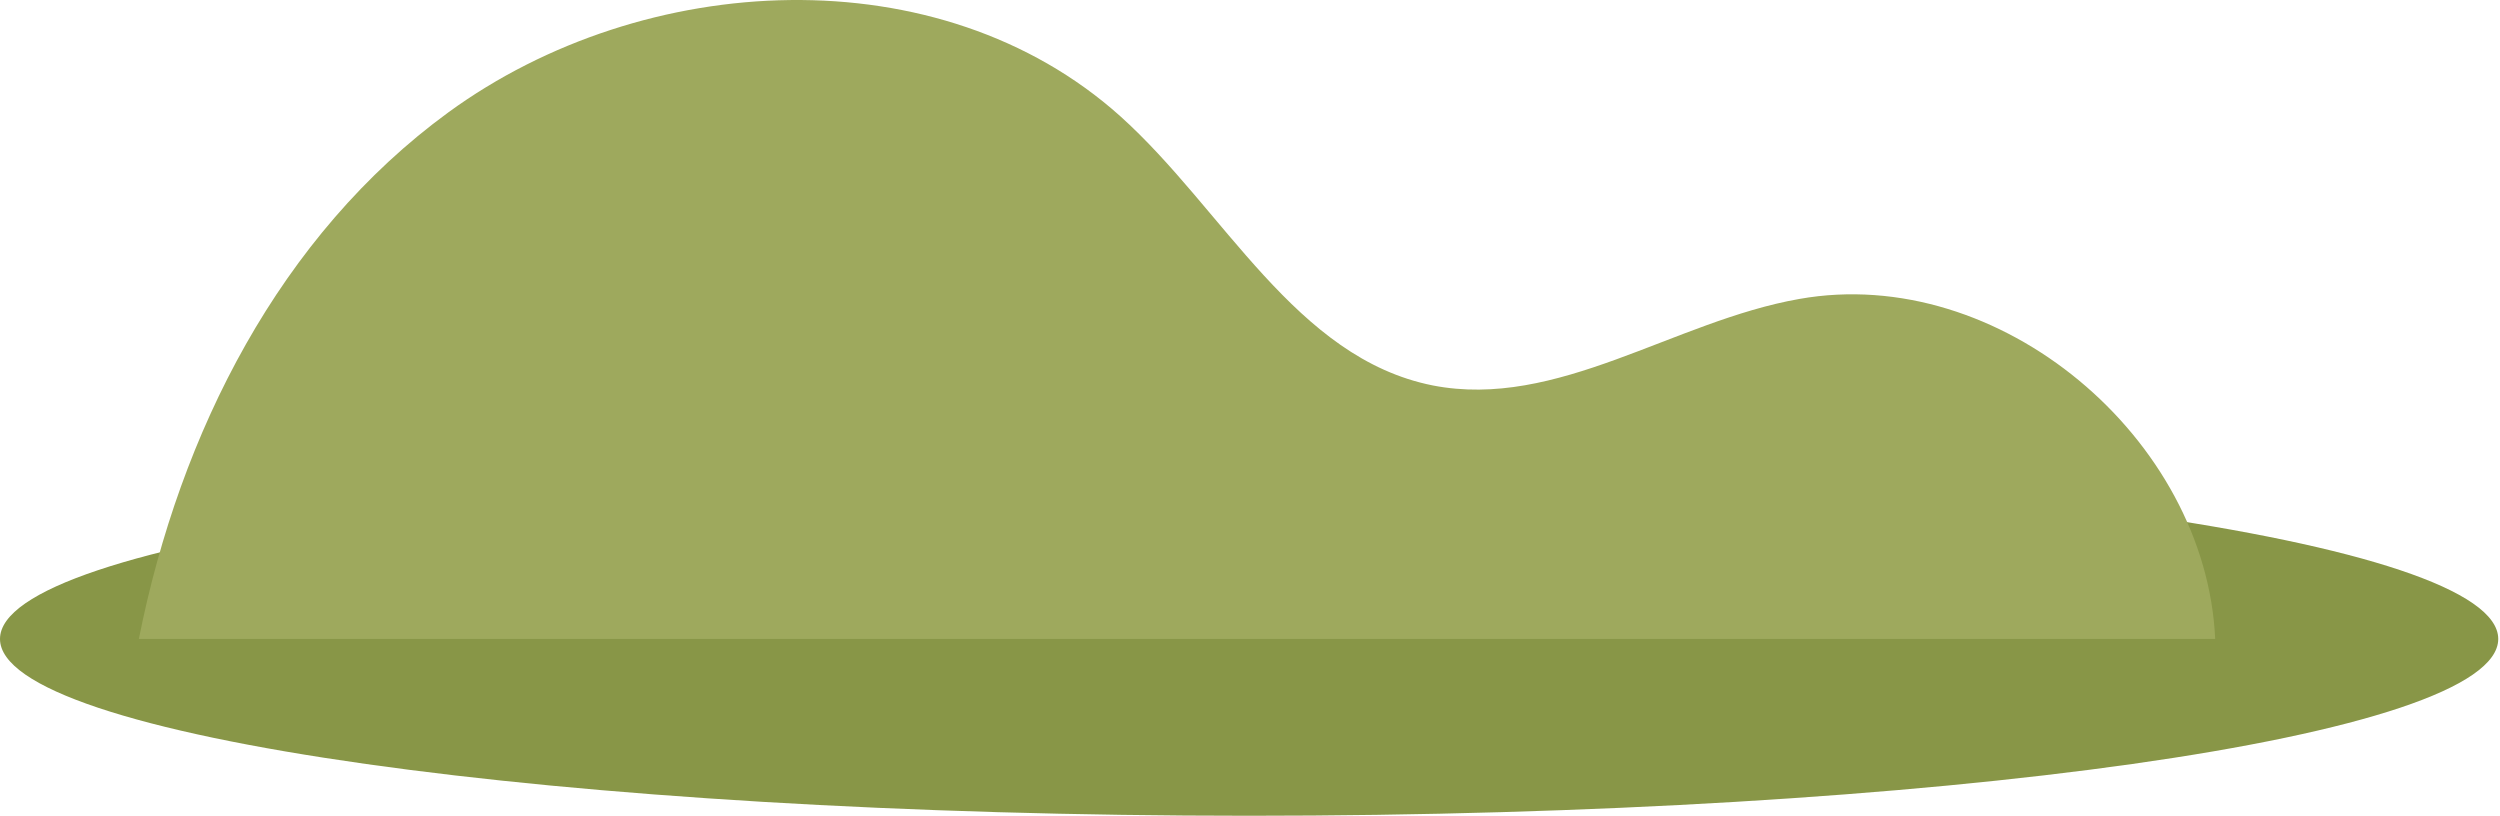 <svg viewBox="0 0 95 31" fill="none" xmlns="http://www.w3.org/2000/svg">
    <g>
        <path
            d="M47.467 30.999C73.682 30.999 94.933 27.991 94.933 24.28C94.933 20.569 73.682 17.561 47.467 17.561C21.252 17.561 0 20.569 0 24.28C0 27.991 21.252 30.999 47.467 30.999Z"
            fill="#889647" />
    </g>
    <path
        d="M84.177 24.279C83.831 16.666 75.987 10.005 68.374 11.36C63.616 12.196 59.175 15.57 54.446 14.647C49.226 13.609 46.515 7.957 42.564 4.41C35.701 -1.732 24.483 -1.156 17.043 4.266C10.641 8.938 6.835 16.435 5.277 24.279H84.177Z"
        fill="#9EA95D" />
</svg>